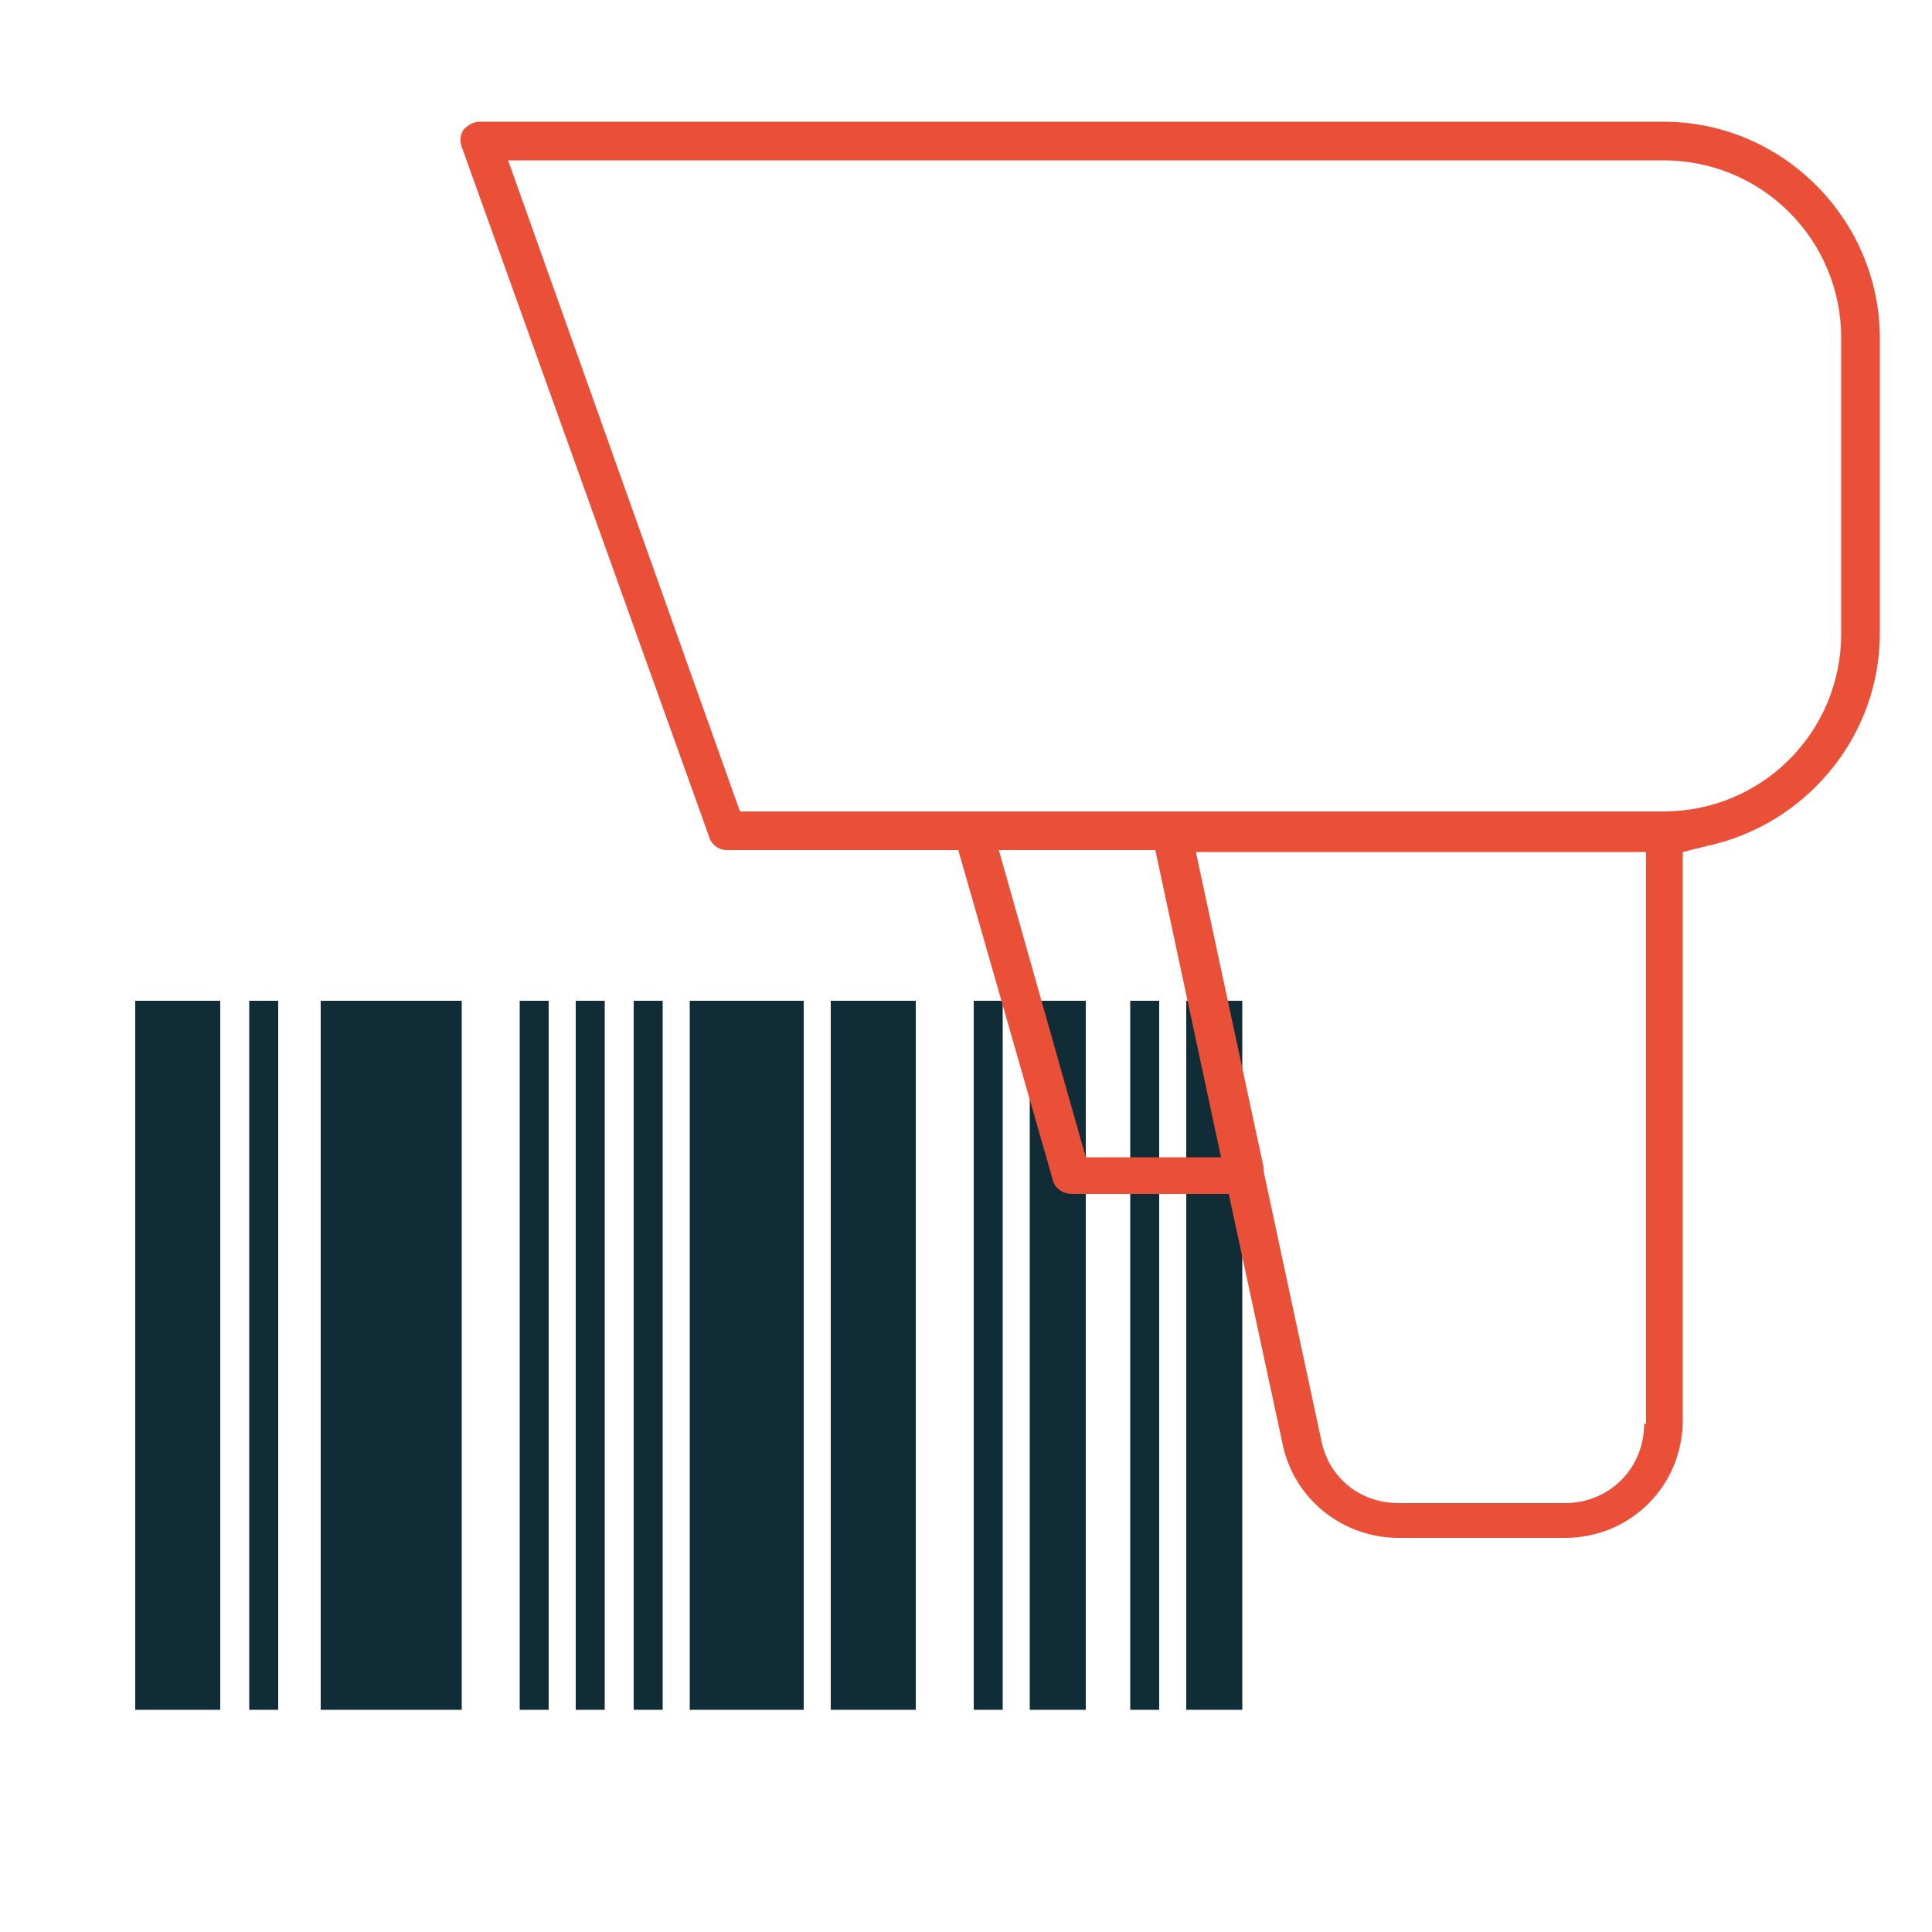 <?xml version="1.0" encoding="utf-8"?>
<!-- Generator: Adobe Illustrator 23.0.6, SVG Export Plug-In . SVG Version: 6.00 Build 0)  -->
<svg version="1.1" xmlns="http://www.w3.org/2000/svg" xmlns:xlink="http://www.w3.org/1999/xlink" x="0px" y="0px"
	 viewBox="0 0 100 100" style="enable-background:new 0 0 100 100;" xml:space="preserve">
<style type="text/css">
	.st0{fill:#0F2C37;}
	.st1{fill:none;}
	.st2{fill:#EA4F38;}
</style>
<g id="Layer_4">
	<path class="st0" d="M7,51.8v36.7h4.4V51.8L7,51.8L7,51.8z M12.9,51.8v36.7h1.5V51.8L12.9,51.8L12.9,51.8z M16.6,51.8v36.7h7.3
		V51.8L16.6,51.8L16.6,51.8z M26.9,51.8v36.7h1.5V51.8L26.9,51.8L26.9,51.8z M29.8,51.8v36.7h1.5V51.8L29.8,51.8L29.8,51.8z
		 M32.8,51.8v36.7h1.5V51.8L32.8,51.8L32.8,51.8z M35.7,51.8v36.7h5.9V51.8L35.7,51.8L35.7,51.8z M43,51.8v36.7h4.4V51.8L43,51.8
		L43,51.8z M50.4,51.8v36.7h1.5V51.8L50.4,51.8L50.4,51.8z M53.3,51.8v36.7h2.9V51.8L53.3,51.8L53.3,51.8z M58.5,51.8v36.7h1.5V51.8
		L58.5,51.8L58.5,51.8z M61.4,51.8v36.7h2.9V51.8L61.4,51.8L61.4,51.8z"/>
</g>
<g id="Layer_6">
	<g>
		<polygon class="st1" points="55.8,47.2 58.5,56.8 59.3,56.8 57.2,47.2 		"/>
		<path class="st2" d="M86.1,6.3H24.8c-0.3,0-0.6,0.2-0.8,0.4c-0.2,0.3-0.2,0.6-0.1,0.9l12.8,35.7c0.1,0.4,0.5,0.7,0.9,0.7h12
			l4.9,17.1c0.1,0.4,0.5,0.7,1,0.7h8.1l2.8,13c0.6,2.8,3.1,4.8,6,4.8H81c3.4,0,6.1-2.7,6.1-6.1V44.1l1.2-0.3c5.2-1.1,9-5.7,9-11
			V17.5C97.3,11.4,92.3,6.3,86.1,6.3z M56.2,59.9l-4.5-15.9h8.1l3.4,15.9H56.2z M85.1,73.7c0,2.3-1.8,4.1-4.1,4.1h-8.6
			c-2,0-3.6-1.3-4-3.2l-3-14c0-0.1,0-0.1,0-0.2l-3.5-16.3h23.3V73.7z M86.1,8.3c5.1,0,9.2,4.1,9.2,9.2v15.3c0,5.1-4.1,9.2-9.2,9.2
			H38.3l-12-33.7"/>
	</g>
</g>
</svg>
